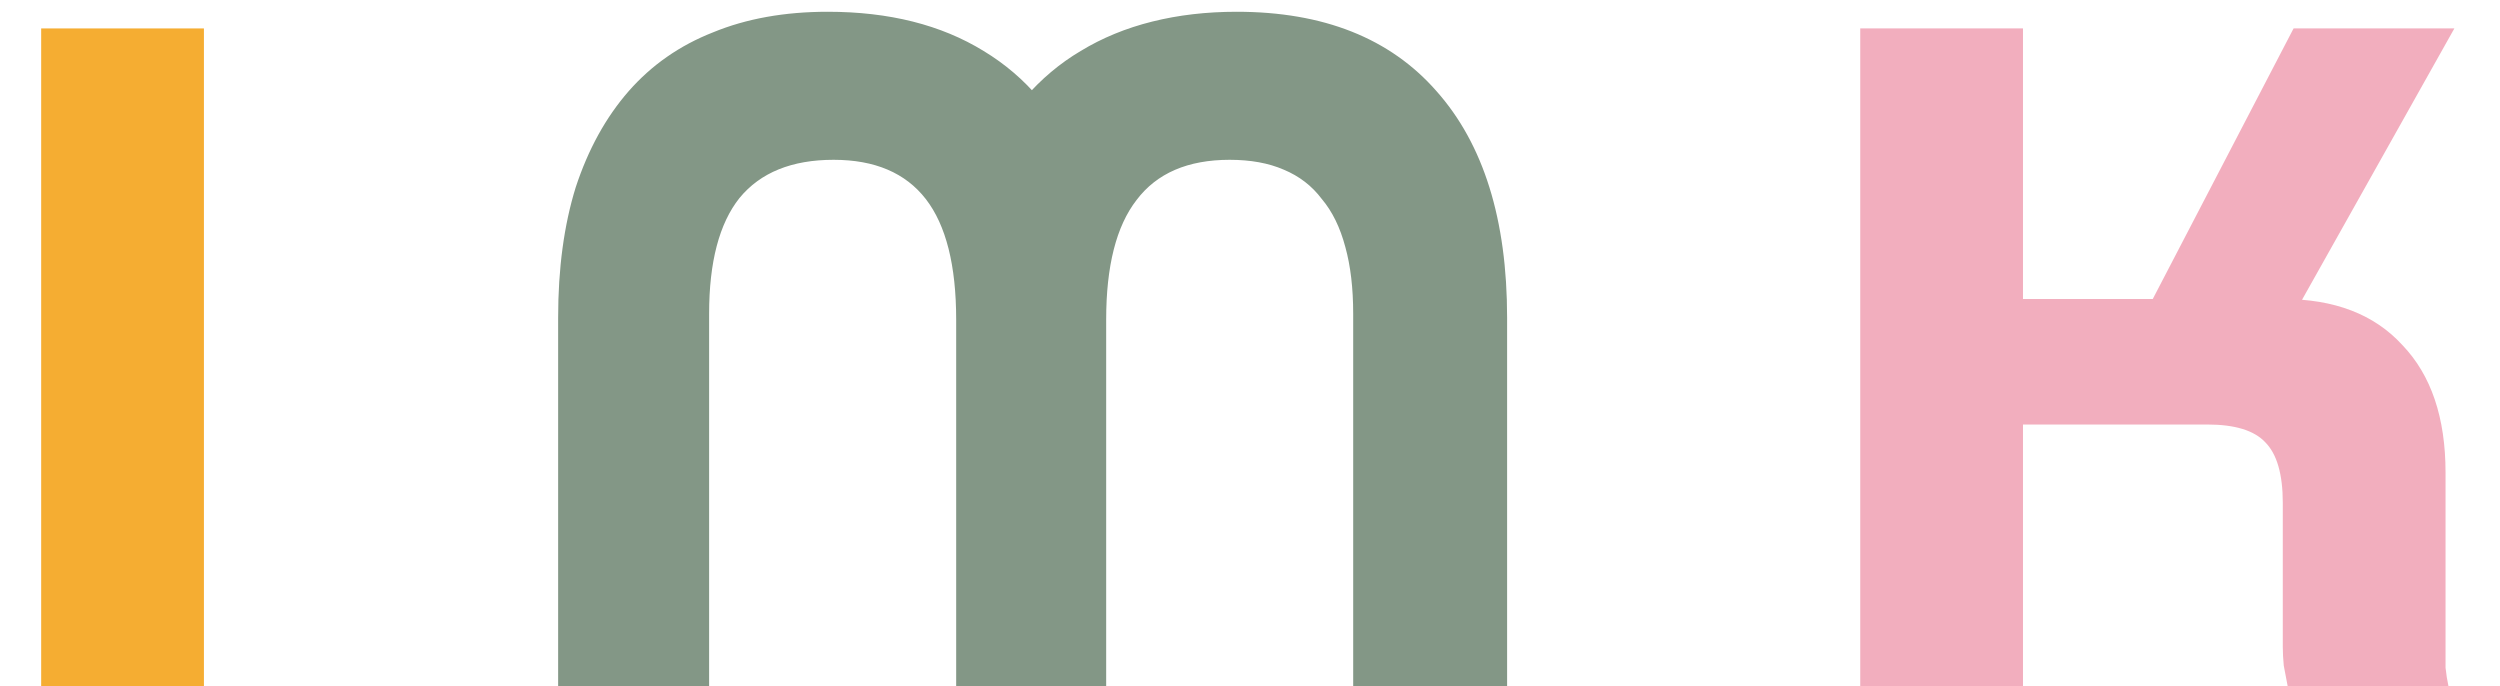 <svg width="51" height="14" viewBox="0 0 51 14" fill="none" xmlns="http://www.w3.org/2000/svg">
  <path d="M0.84 14V0.58H4.16V14H0.84Z" fill="#F5AD32"/>
  <path d="M16.886 0.24C18.139 0.24 19.199 0.507 20.066 1.04C20.945 1.573 21.585 2.34 21.985 3.34H20.066C20.292 2.833 20.572 2.387 20.905 2C21.239 1.613 21.619 1.293 22.046 1.04C22.485 0.773 22.972 0.573 23.506 0.44C24.039 0.307 24.612 0.24 25.226 0.24C26.999 0.24 28.359 0.78 29.305 1.86C30.265 2.94 30.745 4.48 30.745 6.48V14H27.605V6.4C27.605 5.88 27.552 5.427 27.445 5.04C27.339 4.64 27.179 4.313 26.965 4.06C26.765 3.793 26.506 3.593 26.186 3.46C25.879 3.327 25.512 3.26 25.085 3.26C24.232 3.26 23.599 3.533 23.186 4.08C22.772 4.613 22.566 5.427 22.566 6.52V14H19.506V6.52C19.506 5.413 19.299 4.593 18.886 4.06C18.472 3.527 17.846 3.26 17.006 3.26C16.152 3.26 15.512 3.52 15.085 4.04C14.672 4.56 14.466 5.347 14.466 6.4V14H11.386V6.48C11.386 5.48 11.505 4.593 11.745 3.82C11.999 3.047 12.359 2.393 12.825 1.86C13.292 1.327 13.866 0.927 14.546 0.66C15.226 0.38 16.006 0.24 16.886 0.24Z" fill="#839786"/>
  <path d="M37.949 0.58H41.269V14H37.949V0.58ZM39.229 8.66V6.1H46.569C47.623 6.1 48.436 6.413 49.009 7.04C49.596 7.653 49.889 8.52 49.889 9.64V13.06C49.889 13.3 49.889 13.487 49.889 13.62C49.903 13.753 49.923 13.88 49.949 14H46.669C46.643 13.853 46.616 13.713 46.589 13.58C46.576 13.447 46.569 13.32 46.569 13.2V10.26C46.569 9.673 46.449 9.26 46.209 9.02C45.983 8.78 45.589 8.66 45.029 8.66H39.229ZM46.789 0.58H50.069L46.229 7.42H43.229L46.789 0.58Z" fill="#F2AEBE"/>
</svg>
